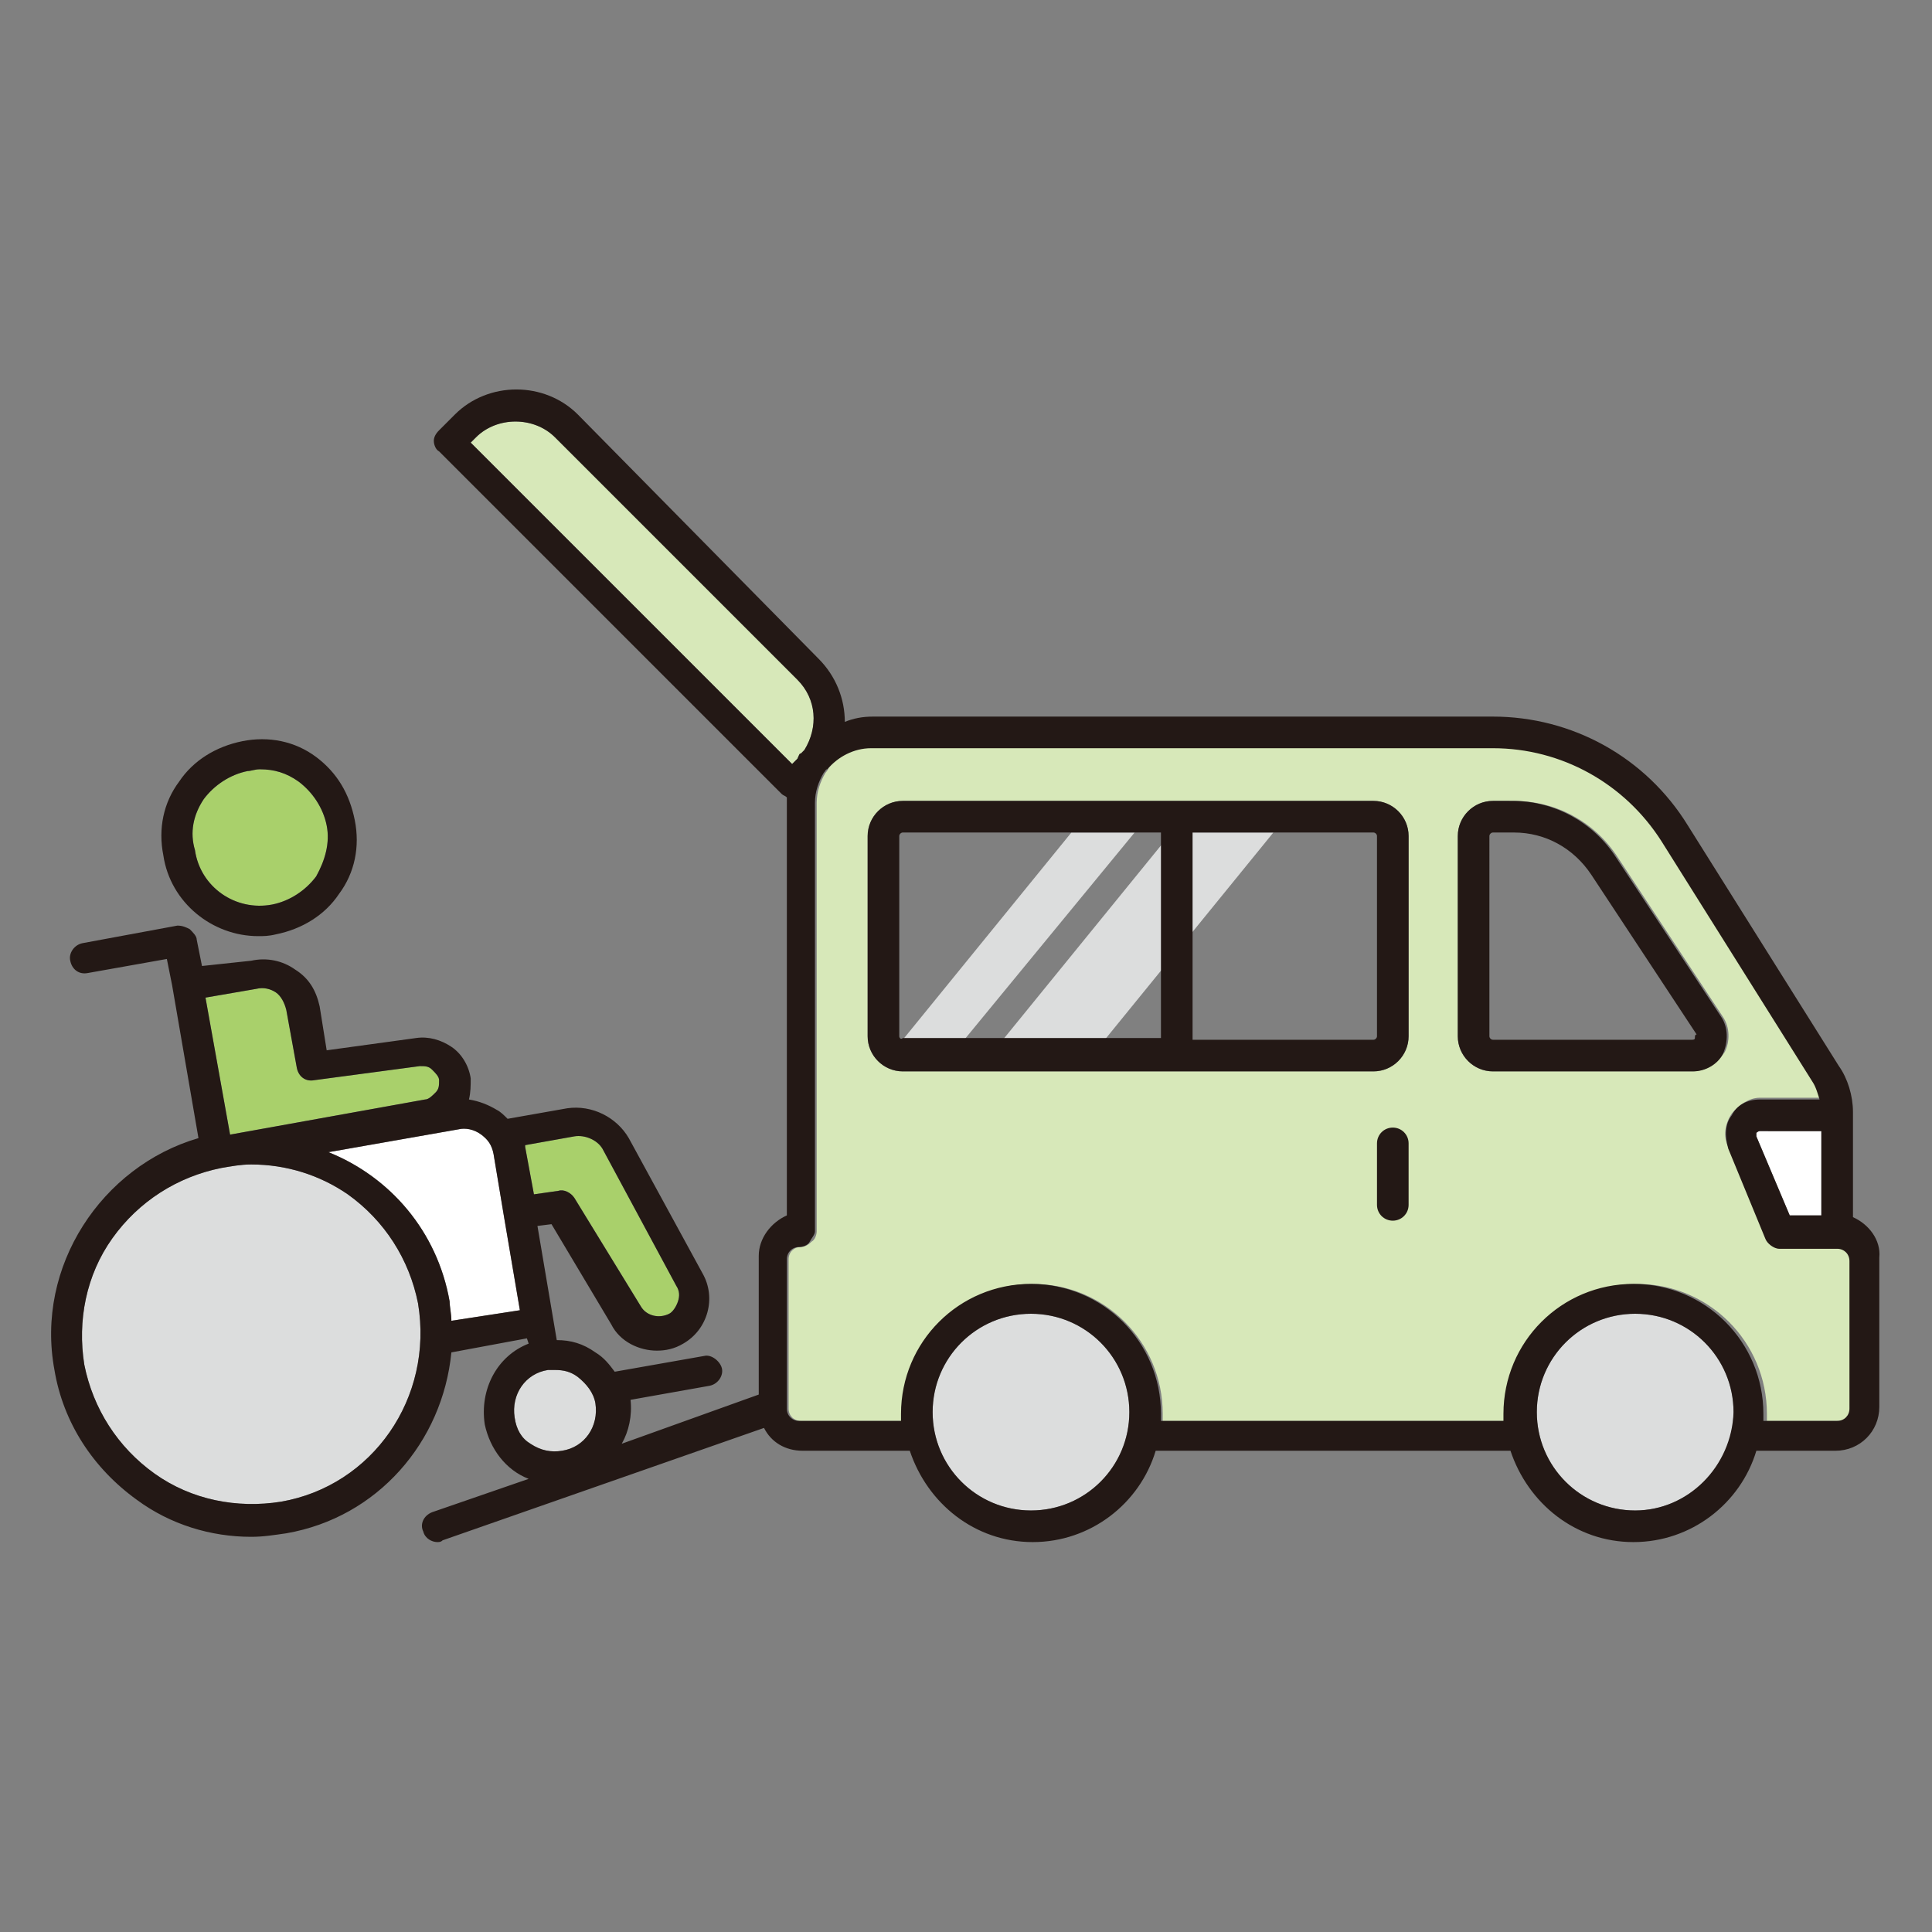 <?xml version="1.0" encoding="utf-8"?>
<!-- Generator: Adobe Illustrator 27.0.0, SVG Export Plug-In . SVG Version: 6.00 Build 0)  -->
<svg version="1.1" id="_レイヤー_2" xmlns="http://www.w3.org/2000/svg" xmlns:xlink="http://www.w3.org/1999/xlink" x="0px"
	 y="0px" viewBox="0 0 110 110" style="enable-background:new 0 0 110 110;" xml:space="preserve">
<rect x="0" y="0" width="110" height="110" fill="#808080" stroke="none"/>
<style type="text/css">
	.st0{fill:#DCDDDD;}
	.st1{fill:#FFFFFF;}
	.st2{fill:#D7E8B9;}
	.st3{fill:#A9D06B;}
	.st4{fill:#231815;}
</style>
<g id="_レイヤー_1-2">
	<g>
		<g>
			<polygon class="st0" points="62.9,59.2 57.1,59.2 66.7,47.4 72.5,47.4 			"/>
			<polygon class="st0" points="54.9,59.2 51.4,59.2 61,47.4 64.6,47.4 			"/>
		</g>
		<g>
			<path class="st1" d="M25.7,75.2c0-0.4-0.1-0.8-0.1-1.1c-0.7-4-3.4-7.1-6.9-8.5l7.4-1.3c0.4-0.1,0.9,0,1.3,0.3
				c0.4,0.3,0.6,0.6,0.7,1.1l0.6,3.6l0,0l0,0l0.9,5.3L25.7,75.2L25.7,75.2z"/>
			<g>
				<path class="st2" d="M104.6,71L104.6,71L104.6,71h-3.3c-0.4,0-0.7-0.2-0.8-0.6l-2.1-5.1c-0.3-0.6-0.2-1.3,0.2-1.9
					c0.4-0.5,1-0.9,1.6-0.9h3.4c-0.1-0.4-0.2-0.7-0.4-1l-8.6-13.7c-2.1-3.3-5.7-5.3-9.6-5.3H49.7c-1,0-1.9,0.5-2.5,1.2
					C47.1,43.9,47,44,47,44c-0.3,0.5-0.5,1.1-0.5,1.7v24.4c0,0.2-0.1,0.5-0.3,0.6C46,70.9,45.8,71,45.6,71c-0.4,0-0.7,0.3-0.7,0.7
					v8.5c0,0.4,0.3,0.7,0.7,0.7h5.8c0-0.1,0-0.3,0-0.4c0-4.1,3.3-7.4,7.4-7.4s7.4,3.3,7.4,7.4c0,0.1,0,0.3,0,0.4h19.6
					c0-0.1,0-0.3,0-0.4c0-4.1,3.3-7.4,7.4-7.4s7.4,3.3,7.4,7.4c0,0.1,0,0.3,0,0.4h4.2c0.4,0,0.7-0.3,0.7-0.7v-8.5
					C105.3,71.3,105,71,104.6,71L104.6,71z M80.2,59c0,1.1-0.9,2-2,2H51.4c-1.1,0-2-0.9-2-2V47.6c0-1.1,0.9-2,2-2h26.8
					c1.1,0,2,0.9,2,2V59z M96.3,61H85c-1.1,0-2-0.9-2-2V47.6c0-1.1,0.9-2,2-2h1.2c2.4,0,4.6,1.2,5.9,3.2l6,9.1
					c0.4,0.6,0.4,1.4,0.1,2C97.7,60.6,97.1,61,96.3,61z"/>
				<path class="st3" d="M11.6,45.5c0.6-0.8,1.5-1.4,2.5-1.6c0.2,0,0.4-0.1,0.7-0.1c0.8,0,1.5,0.2,2.2,0.7c0.8,0.6,1.4,1.5,1.6,2.5
					s-0.1,2-0.6,2.9c-0.6,0.8-1.5,1.4-2.5,1.6c-2.1,0.4-4.1-1-4.4-3.1C10.8,47.4,11,46.4,11.6,45.5L11.6,45.5z"/>
				<path class="st3" d="M32.7,64.7c0.6-0.1,1.3,0.2,1.6,0.7l4.2,7.8c0.2,0.3,0.2,0.6,0.1,0.9s-0.3,0.6-0.5,0.7
					c-0.6,0.3-1.3,0.1-1.6-0.4l-3.8-6.2c-0.2-0.3-0.6-0.5-0.9-0.4l-1.4,0.2l-0.5-2.7c0,0,0-0.1,0-0.1L32.7,64.7L32.7,64.7z"/>
				<path class="st3" d="M14.6,56.3c0.4-0.1,0.8,0,1.1,0.2c0.3,0.2,0.5,0.6,0.6,1l0.6,3.3c0.1,0.5,0.5,0.8,1,0.7l6-0.8
					c0.3,0,0.5,0,0.7,0.2c0.2,0.2,0.4,0.4,0.4,0.6c0,0.3,0,0.5-0.2,0.7c-0.2,0.2-0.4,0.4-0.6,0.4l0,0l-11.1,2l-1.4-7.8L14.6,56.3
					L14.6,56.3z"/>
				<path class="st2" d="M45.4,43.2l-0.3,0.3L26.8,25.2l0.3-0.3c1.2-1.2,3.3-1.2,4.5,0l13.8,13.8c1.1,1.1,1.2,2.7,0.4,4
					c-0.1,0.1-0.1,0.1-0.2,0.2C45.5,42.9,45.5,43,45.4,43.2L45.4,43.2z"/>
				<path class="st1" d="M103.7,64.4v4.8h-1.8l-1.9-4.5c0-0.1,0-0.1,0-0.2c0,0,0.1-0.1,0.2-0.1L103.7,64.4L103.7,64.4z"/>
				<path class="st0" d="M16,85.5c-2.5,0.4-5.1-0.1-7.2-1.6c-2.1-1.5-3.5-3.7-4-6.2c-0.4-2.5,0.1-5.1,1.6-7.2c1.5-2.1,3.7-3.5,6.2-4
					c0.6-0.1,1.1-0.2,1.7-0.2c2,0,3.9,0.6,5.5,1.7c2.1,1.5,3.5,3.7,4,6.2C24.7,79.6,21.2,84.6,16,85.5L16,85.5z"/>
				<path class="st0" d="M29.3,80.7c-0.2-1.3,0.6-2.5,1.9-2.7c0.1,0,0.3,0,0.4,0c0.5,0,0.9,0.1,1.3,0.4c0.5,0.4,0.9,0.9,1,1.5
					c0.2,1.3-0.6,2.5-1.9,2.7c-0.6,0.1-1.2,0-1.8-0.4C29.7,81.9,29.4,81.4,29.3,80.7L29.3,80.7z"/>
				<path class="st0" d="M58.7,86c-3.1,0-5.6-2.5-5.6-5.6s2.5-5.6,5.6-5.6c3.1,0,5.6,2.5,5.6,5.6S61.8,86,58.7,86z"/>
				<path class="st0" d="M93.1,86c-3.1,0-5.6-2.5-5.6-5.6s2.5-5.6,5.6-5.6c3.1,0,5.6,2.5,5.6,5.6S96.1,86,93.1,86z"/>
				<g>
					<path class="st4" d="M14.7,53.3c0.3,0,0.6,0,1-0.1c1.5-0.3,2.8-1.1,3.6-2.3c0.9-1.2,1.2-2.7,0.9-4.2S19.2,44,18,43.1
						c-1.2-0.9-2.7-1.2-4.2-0.9c-1.5,0.3-2.8,1.1-3.6,2.3c-0.9,1.2-1.2,2.7-0.9,4.2C9.7,51.4,12.1,53.3,14.7,53.3z M11.6,45.5
						c0.6-0.8,1.5-1.4,2.5-1.6c0.2,0,0.4-0.1,0.7-0.1c0.8,0,1.5,0.2,2.2,0.7c0.8,0.6,1.4,1.5,1.6,2.5c0.2,1-0.1,2-0.6,2.9
						c-0.6,0.8-1.5,1.4-2.5,1.6c-2.1,0.4-4.1-1-4.4-3.1C10.8,47.4,11,46.4,11.6,45.5L11.6,45.5z"/>
					<path class="st4" d="M105.5,69.3v-6c0-0.9-0.3-1.9-0.8-2.6l-8.6-13.7c-2.4-3.9-6.6-6.2-11.1-6.2H49.7c-0.6,0-1.1,0.1-1.6,0.3
						c0-1.3-0.5-2.6-1.5-3.6L32.9,23.6c-1.9-1.9-5.1-1.9-7,0l-0.9,0.9c-0.2,0.2-0.3,0.4-0.3,0.6c0,0.2,0.1,0.5,0.3,0.6l19.5,19.5
						c0.1,0.1,0.2,0.1,0.3,0.2c0,0.1,0,0.1,0,0.2v23.6c-0.9,0.4-1.6,1.3-1.6,2.3v7.9l-7.8,2.8c0.4-0.7,0.6-1.6,0.5-2.5l4.5-0.8
						c0.5-0.1,0.8-0.6,0.7-1s-0.6-0.8-1-0.7L35,78.1c-0.3-0.4-0.6-0.8-1.1-1.1c-0.7-0.5-1.4-0.7-2.2-0.7l-1.1-6.5l0.8-0.1l3.4,5.7
						c0.5,1,1.6,1.5,2.6,1.5c0.5,0,1-0.1,1.5-0.4c1.4-0.8,1.9-2.6,1.1-4l-4.2-7.7c-0.7-1.2-2.1-1.9-3.5-1.7l-3.4,0.6
						c-0.2-0.2-0.4-0.4-0.6-0.5c-0.5-0.3-1-0.5-1.6-0.6c0.1-0.4,0.1-0.8,0.1-1.2c-0.1-0.7-0.5-1.4-1.1-1.8c-0.6-0.4-1.3-0.6-2-0.5
						l-5.1,0.7l-0.4-2.5c-0.2-0.9-0.6-1.6-1.4-2.1c-0.7-0.5-1.6-0.7-2.5-0.5L11.5,55l-0.3-1.5c0-0.2-0.2-0.4-0.4-0.6
						c-0.2-0.1-0.4-0.2-0.7-0.2l-5.4,1c-0.5,0.1-0.8,0.6-0.7,1c0.1,0.5,0.5,0.8,1,0.7l4.5-0.8l0.3,1.5l0,0l0,0l1.5,8.7
						C5.8,66.4,2,72.1,3.1,78c0.5,3,2.2,5.6,4.7,7.4c1.9,1.4,4.2,2.1,6.5,2.1c0.7,0,1.3-0.1,2-0.2c5.2-0.9,8.9-5.2,9.4-10.3l4.3-0.8
						l0.1,0.3c-1.8,0.7-2.8,2.6-2.5,4.6c0.3,1.4,1.2,2.6,2.5,3.1l-5.5,1.9c-0.5,0.2-0.7,0.7-0.5,1.1c0.1,0.4,0.5,0.6,0.8,0.6
						c0.1,0,0.2,0,0.3-0.1l18.3-6.4c0.4,0.8,1.2,1.3,2.2,1.3h6.1c1,3,3.7,5.2,7,5.2c3.3,0,6.1-2.2,7-5.2H86c1,3,3.7,5.2,7,5.2
						s6.1-2.2,7-5.2h4.5c1.4,0,2.5-1.1,2.5-2.5v-8.5C107.1,70.6,106.4,69.7,105.5,69.3L105.5,69.3z M32.7,64.7
						c0.6-0.1,1.3,0.2,1.6,0.7l4.2,7.8c0.2,0.3,0.2,0.6,0.1,0.9s-0.3,0.6-0.5,0.7c-0.6,0.3-1.3,0.1-1.6-0.4l-3.8-6.2
						c-0.2-0.3-0.6-0.5-0.9-0.4l-1.4,0.2l-0.5-2.7c0,0,0-0.1,0-0.1L32.7,64.7L32.7,64.7z M14.6,56.3c0.4-0.1,0.8,0,1.1,0.2
						c0.3,0.2,0.5,0.6,0.6,1l0.6,3.3c0.1,0.5,0.5,0.8,1,0.7l6-0.8c0.3,0,0.5,0,0.7,0.2c0.2,0.2,0.4,0.4,0.4,0.6c0,0.3,0,0.5-0.2,0.7
						c-0.2,0.2-0.4,0.4-0.6,0.4l0,0l-11.1,2l-1.4-7.8L14.6,56.3L14.6,56.3z M16,85.5c-2.5,0.4-5.1-0.1-7.2-1.6
						c-2.1-1.5-3.5-3.7-4-6.2c-0.4-2.5,0.1-5.1,1.6-7.2c1.5-2.1,3.7-3.5,6.2-4c0.6-0.1,1.1-0.2,1.7-0.2c2,0,3.9,0.6,5.5,1.7
						c2.1,1.5,3.5,3.7,4,6.2C24.7,79.6,21.2,84.6,16,85.5L16,85.5z M25.7,75.2c0-0.4-0.1-0.8-0.1-1.1c-0.7-4-3.4-7.1-6.9-8.5
						l7.4-1.3c0.4-0.1,0.9,0,1.3,0.3c0.4,0.3,0.6,0.6,0.7,1.1l0.6,3.6l0,0l0,0l0.9,5.3L25.7,75.2L25.7,75.2z M29.3,80.7
						c-0.2-1.3,0.6-2.5,1.9-2.7c0.1,0,0.3,0,0.4,0c0.5,0,0.9,0.1,1.3,0.4c0.5,0.4,0.9,0.9,1,1.5c0.2,1.3-0.6,2.5-1.9,2.7
						c-0.6,0.1-1.2,0-1.8-0.4C29.7,81.9,29.4,81.4,29.3,80.7L29.3,80.7z M45.4,43.2l-0.3,0.3L26.8,25.2l0.3-0.3
						c1.2-1.2,3.3-1.2,4.5,0l13.8,13.8c1.1,1.1,1.2,2.7,0.4,4c-0.1,0.1-0.1,0.1-0.2,0.2C45.5,42.9,45.5,43,45.4,43.2L45.4,43.2z
						 M58.7,86c-3.1,0-5.6-2.5-5.6-5.6c0-3.1,2.5-5.6,5.6-5.6c3.1,0,5.6,2.5,5.6,5.6C64.3,83.5,61.8,86,58.7,86z M93.1,86
						c-3.1,0-5.6-2.5-5.6-5.6c0-3.1,2.5-5.6,5.6-5.6c3.1,0,5.6,2.5,5.6,5.6C98.6,83.5,96.1,86,93.1,86z M105.3,80.2
						c0,0.4-0.3,0.7-0.7,0.7h-4.2c0-0.1,0-0.3,0-0.4c0-4.1-3.3-7.4-7.4-7.4c-4.1,0-7.4,3.3-7.4,7.4c0,0.1,0,0.3,0,0.4H66.1
						c0-0.1,0-0.3,0-0.4c0-4.1-3.3-7.4-7.4-7.4s-7.4,3.3-7.4,7.4c0,0.1,0,0.3,0,0.4h-5.8c-0.4,0-0.7-0.3-0.7-0.7v-8.5
						c0-0.4,0.3-0.7,0.7-0.7c0.2,0,0.5-0.1,0.6-0.3s0.3-0.4,0.3-0.6V45.7c0-0.6,0.2-1.2,0.5-1.7c0.1-0.1,0.1-0.2,0.2-0.2
						c0.6-0.7,1.5-1.2,2.5-1.2H85c3.9,0,7.5,2,9.6,5.3l8.6,13.7c0.2,0.3,0.3,0.7,0.4,1h-3.4c-0.7,0-1.3,0.3-1.6,0.9
						c-0.4,0.5-0.4,1.2-0.2,1.9l2.1,5.1c0.1,0.3,0.5,0.6,0.8,0.6h3.3l0,0c0.4,0,0.7,0.3,0.7,0.7V80.2L105.3,80.2z M103.7,64.4v4.8
						h-1.8l-1.9-4.5c0-0.1,0-0.1,0-0.2c0,0,0.1-0.1,0.2-0.1L103.7,64.4L103.7,64.4z"/>
					<path class="st4" d="M98,57.9l-6-9.1c-1.3-2-3.5-3.2-5.9-3.2H85c-1.1,0-2,0.9-2,2V59c0,1.1,0.9,2,2,2h11.4c0.7,0,1.4-0.4,1.7-1
						C98.4,59.3,98.4,58.5,98,57.9z M96.5,59.1c0,0.1-0.1,0.1-0.2,0.1H85c-0.1,0-0.2-0.1-0.2-0.2V47.6c0-0.1,0.1-0.2,0.2-0.2h1.2
						c1.8,0,3.4,0.9,4.4,2.4l6,9.1C96.5,58.9,96.5,59,96.5,59.1L96.5,59.1z"/>
					<path class="st4" d="M78.2,45.6H51.4c-1.1,0-2,0.9-2,2V59c0,1.1,0.9,2,2,2h26.8c1.1,0,2-0.9,2-2V47.6
						C80.2,46.5,79.3,45.6,78.2,45.6z M51.2,59V47.6c0-0.1,0.1-0.2,0.2-0.2h14.7v11.7H51.4C51.3,59.2,51.2,59.1,51.2,59z M78.4,59
						c0,0.1-0.1,0.2-0.2,0.2H67.9V47.4h10.3c0.1,0,0.2,0.1,0.2,0.2C78.4,47.6,78.4,59,78.4,59z"/>
					<path class="st4" d="M79.3,64.2c-0.5,0-0.9,0.4-0.9,0.9v3.5c0,0.5,0.4,0.9,0.9,0.9c0.5,0,0.9-0.4,0.9-0.9v-3.5
						C80.2,64.6,79.8,64.2,79.3,64.2z"/>
				</g>
			</g>
		</g>
	</g>
</g>
</svg>
